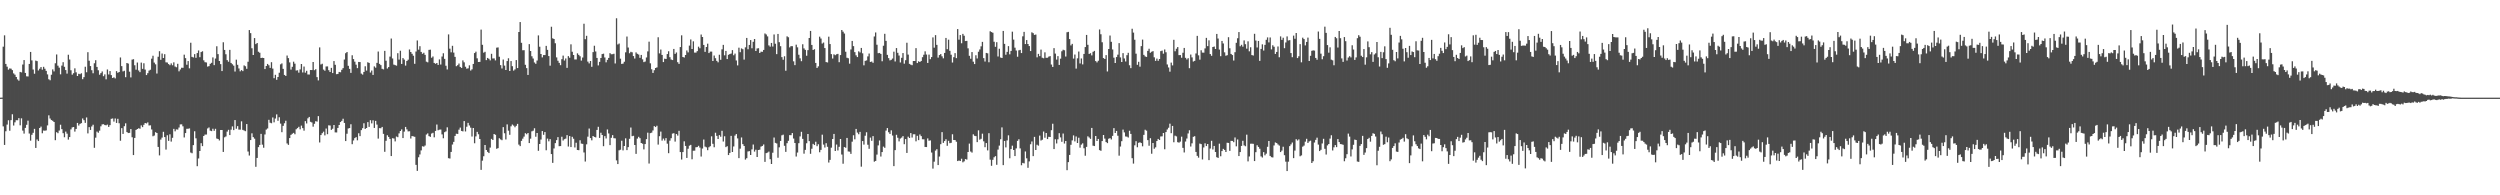 <?xml version="1.0" encoding="UTF-8"?>
<svg xmlns="http://www.w3.org/2000/svg" width="1920" height="150">
  <path d="M0 74.998h1v1.000H0zM1 74.939h1v1.000H1zM2 35.828h1v61.229H2zM3 27.148h1v84.186H3zM4 49.108h1v51.701H4zM5 51.184h1v44.497H5zM6 53.526h1v38.853H6zM7 52.553h1v47.831H7zM8 52.748h1v39.531H8zM9 53.860h1v33.914H9zM10 56.350h1v40.047H10zM11 57.370h1v36.579H11zM12 59.136h1v33.197H12zM13 60.965h1v31.388H13zM14 61.943h1v28.808H14zM15 55.253h1v41.016H15zM16 55.589h1v35.307H16zM17 49.587h1v50.704H17zM18 46.156h1v56.439H18zM19 56.018h1v42.198H19zM20 58.622h1v37.246H20zM21 58.702h1v33.972H21zM22 49.094h1v53.485H22zM23 39.873h1v68.184H23zM24 46.395h1v57.107H24zM25 53.419h1v48.586H25zM26 56.626h1v42.363H26zM27 46.519h1v67.079H27zM28 46.958h1v60.130H28zM29 54.129h1v54.230H29zM30 52.778h1v45.508H30zM31 51.514h1v45.703H31zM32 53.508h1v48.842H32zM33 51.316h1v48.955H33zM34 52.766h1v47.634H34zM35 54.414h1v45.748H35zM36 57.146h1v39.175H36zM37 60.860h1v27.737H37zM38 61.667h1v29.350H38zM39 57.379h1v34.822H39zM40 53.306h1v39.459H40zM41 54.845h1v38.851H41zM42 48.613h1v59.058H42zM43 41.841h1v59.683H43zM44 50.430h1v51.884H44zM45 51.959h1v48.287H45zM46 57.098h1v38.684H46zM47 50.365h1v48.825H47zM48 47.787h1v54.527H48zM49 51.279h1v54.152H49zM50 53.802h1v47.246H50zM51 56.540h1v46.135H51zM52 42.039h1v65.182H52zM53 45.699h1v59.565H53zM54 53.989h1v45.410H54zM55 57.336h1v40.525H55zM56 56.240h1v41.296H56zM57 52.500h1v48.584H57zM58 55.530h1v43.475H58zM59 58.359h1v36.038H59zM60 56.700h1v39.696H60zM61 57.002h1v38.123H61zM62 56.267h1v38.283H62zM63 60.803h1v30.153H63zM64 59.263h1v33.049H64zM65 51.255h1v43.117H65zM66 55.499h1v34.697H66zM67 40.077h1v62.384H67zM68 46.625h1v50.994H68zM69 50.715h1v49.087H69zM70 53.924h1v43.190H70zM71 56.256h1v39.533H71zM72 48.569h1v64.961H72zM73 46.244h1v59.469H73zM74 51.425h1v49.662H74zM75 53.963h1v47.975H75zM76 57.404h1v42.925H76zM77 56.171h1v40.861H77zM78 54.877h1v40.651H78zM79 58.508h1v36.861H79zM80 57.138h1v38.924H80zM81 60.920h1v35.342H81zM82 53.367h1v42.306H82zM83 57.206h1v40.257H83zM84 54.586h1v41.511H84zM85 57.709h1v33.525H85zM86 59.881h1v31.121H86zM87 59.369h1v34.009H87zM88 60.227h1v30.777H88zM89 54.608h1v39.826H89zM90 55.901h1v35.349H90zM91 55.314h1v39.335H91zM92 44.111h1v63.960H92zM93 50.777h1v47.646H93zM94 54.848h1v48.026H94zM95 54.323h1v42.616H95zM96 59.276h1v35.437H96zM97 48.373h1v53.047H97zM98 48.844h1v53.364H98zM99 55.016h1v47.000H99zM100 59.433h1v39.675H100zM101 45.778h1v59.639H101zM102 45.476h1v73.610H102zM103 50.137h1v55.781H103zM104 53.508h1v46.284H104zM105 48.049h1v51.004H105zM106 54.109h1v44.420H106zM107 55.422h1v43.448H107zM108 48.079h1v48.247H108zM109 52.882h1v44.750H109zM110 48.572h1v47.288H110zM111 53.434h1v41.011H111zM112 57.646h1v37.186H112zM113 56.228h1v37.756H113zM114 54.197h1v42.154H114zM115 53.573h1v42.666H115zM116 45.034h1v54.396H116zM117 42.812h1v61.864H117zM118 48.072h1v56.006H118zM119 49.421h1v52.129H119zM120 56.461h1v45.690H120zM121 43.573h1v69.266H121zM122 39.310h1v80.025H122zM123 45.938h1v61.258H123zM124 41.114h1v64.572H124zM125 44.564h1v56.636H125zM126 41.611h1v63.679H126zM127 47.884h1v67.000H127zM128 48.024h1v55.880H128zM129 49.210h1v58.955H129zM130 50.053h1v53.093H130zM131 48.696h1v60.072H131zM132 50.107h1v55.732H132zM133 47.848h1v51.125H133zM134 51.106h1v49.741H134zM135 51.677h1v47.718H135zM136 49.013h1v50.524H136zM137 54.796h1v43.125H137zM138 53.358h1v42.192H138zM139 52.005h1v43.491H139zM140 52.096h1v44.931H140zM141 41.990h1v63.567H141zM142 44.664h1v57.550H142zM143 49.737h1v49.182H143zM144 46.916h1v51.957H144zM145 52.476h1v46.149H145zM146 32.805h1v84.341H146zM147 43.690h1v73.994H147zM148 44.151h1v67.314H148zM149 41.565h1v59.238H149zM150 44.399h1v61.833H150zM151 40.748h1v86.888H151zM152 38.738h1v82.984H152zM153 43.941h1v72.016H153zM154 39.991h1v70.010H154zM155 39.360h1v72.851H155zM156 46.357h1v58.087H156zM157 47.786h1v55.604H157zM158 47.987h1v55.311H158zM159 51.175h1v47.480H159zM160 50.795h1v47.084H160zM161 49.007h1v51.328H161zM162 48.220h1v52.499H162zM163 44.094h1v54.761H163zM164 50.044h1v50.436H164zM165 44.955h1v53.941H165zM166 35.531h1v70.844H166zM167 41.549h1v65.193H167zM168 46.847h1v61.012H168zM169 49.237h1v50.612H169zM170 54.583h1v45.276H170zM171 32.435h1v84.238H171zM172 38.370h1v67.123H172zM173 41.692h1v63.135H173zM174 46.179h1v54.886H174zM175 47.433h1v52.241H175zM176 38.275h1v65.432H176zM177 48.347h1v51.233H177zM178 49.331h1v47.761H178zM179 50.447h1v49.470H179zM180 54.945h1v37.272H180zM181 45.812h1v53.034H181zM182 49.776h1v47.109H182zM183 52.606h1v46.918H183zM184 54.776h1v44.786H184zM185 53.824h1v39.363H185zM186 54.644h1v45.088H186zM187 50.218h1v50.023H187zM188 50.910h1v49.833H188zM189 52.838h1v42.421H189zM190 47.433h1v68.957H190zM191 23.108h1v96.328H191zM192 25.423h1v82.124H192zM193 37.062h1v65.323H193zM194 42.227h1v63.068H194zM195 29.229h1v77.261H195zM196 33.899h1v94.197H196zM197 33.021h1v88.257H197zM198 39.757h1v73.266H198zM199 40.522h1v70.780H199zM200 44.555h1v58.259H200zM201 44.360h1v66.751H201zM202 44.528h1v68.928H202zM203 53.038h1v50.213H203zM204 50.707h1v48.846H204zM205 49.092h1v49.583H205zM206 50.120h1v41.891H206zM207 52.112h1v42.159H207zM208 47.779h1v46.900H208zM209 52.665h1v37.554H209zM210 60.061h1v33.914H210zM211 57.423h1v33.617H211zM212 61.289h1v26.576H212zM213 59.126h1v33.624H213zM214 55.847h1v34.215H214zM215 49.404h1v45.520H215zM216 48.676h1v52.877H216zM217 52.886h1v43.778H217zM218 57.534h1v37.151H218zM219 58.341h1v34.405H219zM220 42.647h1v67.538H220zM221 44.667h1v66.593H221zM222 47.933h1v58.122H222zM223 53.460h1v50.129H223zM224 51.314h1v51.379H224zM225 47.341h1v54.698H225zM226 48.916h1v54.207H226zM227 54.174h1v45.084H227zM228 53.978h1v44.404H228zM229 55.825h1v41.547H229zM230 53.294h1v46.015H230zM231 49.163h1v47.298H231zM232 55.643h1v42.778H232zM233 51.096h1v49.277H233zM234 55.789h1v37.259H234zM235 54.362h1v40.481H235zM236 57.197h1v33.703H236zM237 57.236h1v32.574H237zM238 53.746h1v39.819H238zM239 53.834h1v40.232H239zM240 47.633h1v49.651H240zM241 53.933h1v41.122H241zM242 53.161h1v39.923H242zM243 59.216h1v34.181H243zM244 61.734h1v27.435H244zM245 36.417h1v73.005H245zM246 49.501h1v54.208H246zM247 48.938h1v53.371H247zM248 53.461h1v47.661H248zM249 54.310h1v49.675H249zM250 51.024h1v47.663H250zM251 50.979h1v52.110H251zM252 53.937h1v42.338H252zM253 55.321h1v41.080H253zM254 52.120h1v47.597H254zM255 56.137h1v42.756H255zM256 46.901h1v49.123H256zM257 49.745h1v51.923H257zM258 56.978h1v44.752H258zM259 56.756h1v41.499H259zM260 55.226h1v40.766H260zM261 55.490h1v38.248H261zM262 53.629h1v39.200H262zM263 52.323h1v38.866H263zM264 45.706h1v48.703H264zM265 40.871h1v67.489H265zM266 39.919h1v62.776H266zM267 50.542h1v48.129H267zM268 52.901h1v45.469H268zM269 55.948h1v39.511H269zM270 42.429h1v68.309H270zM271 45.362h1v62.529H271zM272 47.336h1v58.771H272zM273 49.681h1v55.638H273zM274 52.302h1v55.477H274zM275 47.540h1v54.815H275zM276 47.688h1v56.877H276zM277 56.538h1v43.390H277zM278 57.312h1v41.130H278zM279 55.254h1v39.405H279zM280 50.906h1v48.130H280zM281 54.239h1v44.073H281zM282 47.834h1v45.954H282zM283 48.327h1v49.091H283zM284 55.706h1v36.596H284zM285 54.151h1v40.636H285zM286 57.531h1v34.874H286zM287 50.998h1v47.246H287zM288 51.976h1v40.854H288zM289 48.279h1v47.434H289zM290 39.567h1v66.889H290zM291 49.028h1v49.397H291zM292 50.041h1v48.457H292zM293 52.821h1v44.680H293zM294 53.305h1v49.495H294zM295 39.067h1v77.536H295zM296 46.652h1v61.492H296zM297 52.653h1v51.238H297zM298 51.489h1v53.688H298zM299 43.491h1v63.224H299zM300 29.579h1v90.267H300zM301 44.888h1v61.227H301zM302 49.596h1v56.811H302zM303 50.015h1v58.588H303zM304 50.455h1v54.380H304zM305 40.864h1v64.529H305zM306 45.750h1v56.687H306zM307 38.984h1v61.616H307zM308 49.084h1v50.311H308zM309 44.611h1v61.428H309zM310 45.751h1v55.313H310zM311 50.362h1v47.120H311zM312 46.833h1v52.558H312zM313 45.826h1v55.078H313zM314 37.973h1v62.859H314zM315 39.923h1v66.469H315zM316 41.341h1v63.162H316zM317 42.802h1v61.945H317zM318 49.015h1v56.025H318zM319 39.574h1v87.037H319zM320 31.080h1v100.155H320zM321 38.138h1v82.645H321zM322 35.468h1v83.157H322zM323 39.892h1v75.604H323zM324 41.310h1v71.037H324zM325 40.510h1v72.107H325zM326 42.146h1v69.617H326zM327 47.347h1v55.950H327zM328 47.895h1v54.554H328zM329 38.301h1v66.224H329zM330 38.140h1v66.989H330zM331 44.358h1v58.196H331zM332 43.375h1v58.596H332zM333 48.328h1v57.162H333zM334 49.003h1v51.556H334zM335 48.401h1v47.237H335zM336 49.850h1v50.205H336zM337 45.633h1v53.940H337zM338 49.538h1v49.941H338zM339 43.402h1v59.797H339zM340 40.906h1v65.293H340zM341 45.199h1v56.339H341zM342 50.475h1v50.434H342zM343 53.343h1v44.454H343zM344 26.435h1v95.047H344zM345 37.393h1v84.369H345zM346 40.183h1v76.506H346zM347 35.153h1v75.832H347zM348 40.409h1v68.524H348zM349 43.685h1v60.725H349zM350 50.845h1v51.871H350zM351 50.079h1v52.801H351zM352 48.772h1v50.828H352zM353 51.384h1v46.608H353zM354 52.179h1v48.384H354zM355 46.401h1v54.494H355zM356 47.864h1v45.123H356zM357 51.247h1v49.707H357zM358 52.720h1v44.599H358zM359 52.484h1v41.872H359zM360 50.158h1v46.180H360zM361 54.183h1v43.848H361zM362 53.259h1v51.611H362zM363 49.126h1v49.157H363zM364 40.769h1v69.277H364zM365 39.681h1v65.086H365zM366 44.803h1v56.477H366zM367 47.608h1v55.491H367zM368 47.494h1v59.241H368zM369 22.735h1v107.720H369zM370 34.417h1v88.951H370zM371 40.430h1v79.601H371zM372 39.796h1v71.584H372zM373 46.171h1v69.029H373zM374 44.510h1v72.119H374zM375 45.173h1v72.385H375zM376 46.406h1v66.943H376zM377 41.333h1v65.308H377zM378 44.899h1v62.600H378zM379 44.841h1v58.047H379zM380 46.381h1v57.166H380zM381 36.617h1v77.684H381zM382 36.390h1v77.401H382zM383 43.554h1v62.635H383zM384 50.039h1v57.038H384zM385 52.563h1v55.108H385zM386 45.729h1v51.897H386zM387 50.407h1v51.917H387zM388 53.749h1v53.367H388zM389 46.874h1v48.677H389zM390 44.758h1v55.571H390zM391 54.513h1v49.036H391zM392 46.920h1v50.122H392zM393 50.819h1v44.829H393zM394 54.245h1v42.235H394zM395 53.276h1v44.448H395zM396 46.114h1v50.491H396zM397 52.293h1v42.836H397zM398 24.591h1v86.458H398zM399 16.962h1v95.278H399zM400 32.854h1v75.355H400zM401 38.627h1v67.876H401zM402 38.573h1v66.344H402zM403 49.782h1v52.499H403zM404 52.303h1v50.793H404zM405 57.541h1v44.625H405zM406 33.887h1v76.006H406zM407 39.166h1v67.339H407zM408 43.208h1v57.676H408zM409 44.963h1v55.380H409zM410 47.986h1v50.539H410zM411 48.999h1v56.035H411zM412 46.489h1v55.661H412zM413 27.179h1v88.624H413zM414 35.893h1v74.721H414zM415 41.451h1v65.690H415zM416 44.082h1v56.588H416zM417 42.307h1v61.243H417zM418 42.316h1v59.131H418zM419 35.242h1v80.141H419zM420 38.311h1v68.135H420zM421 43.064h1v65.498H421zM422 50.428h1v56.434H422zM423 20.524h1v97.818H423zM424 29.437h1v95.636H424zM425 29.931h1v84.093H425zM426 33.231h1v76.713H426zM427 44.107h1v63.500H427zM428 46.624h1v58.685H428zM429 48.296h1v64.009H429zM430 50.085h1v62.105H430zM431 45.466h1v59.560H431zM432 42.686h1v65.236H432zM433 46.470h1v60.456H433zM434 44.889h1v61.579H434zM435 52.128h1v51.669H435zM436 43.095h1v69.462H436zM437 44.333h1v60.175H437zM438 34.053h1v78.885H438zM439 39.715h1v65.371H439zM440 42.231h1v64.316H440zM441 45.688h1v67.542H441zM442 45.651h1v63.967H442zM443 40.962h1v74.216H443zM444 42.156h1v73.218H444zM445 43.194h1v64.527H445zM446 46.564h1v63.703H446zM447 44.178h1v66.334H447zM448 18.226h1v98.850H448zM449 30.119h1v93.951H449zM450 27.477h1v83.390H450zM451 47.333h1v57.619H451zM452 48.675h1v50.017H452zM453 46.837h1v59.182H453zM454 51.278h1v56.490H454zM455 40.028h1v64.441H455zM456 35.114h1v70.030H456zM457 39.503h1v66.018H457zM458 44.489h1v55.297H458zM459 50.219h1v47.138H459zM460 47.537h1v58.382H460zM461 44.552h1v57.380H461zM462 41.508h1v62.158H462zM463 41.216h1v71.055H463zM464 44.129h1v60.435H464zM465 47.877h1v58.486H465zM466 45.985h1v53.436H466zM467 44.489h1v57.990H467zM468 40.823h1v70.615H468zM469 41.685h1v64.139H469zM470 41.634h1v62.130H470zM471 41.260h1v64.876H471zM472 48.755h1v57.520H472zM473 14.022h1v109.176H473zM474 34.139h1v91.862H474zM475 33.450h1v82.025H475zM476 45.062h1v69.911H476zM477 49.085h1v58.974H477zM478 48.831h1v66.679H478zM479 47.434h1v64.675H479zM480 40.185h1v66.074H480zM481 28.046h1v87.240H481zM482 36.489h1v76.491H482zM483 40.928h1v65.668H483zM484 39.807h1v58.157H484zM485 40.189h1v64.396H485zM486 43.084h1v61.209H486zM487 44.980h1v66.378H487zM488 40.245h1v77.944H488zM489 41.296h1v65.140H489zM490 41.859h1v63.222H490zM491 44.394h1v61.722H491zM492 42.184h1v67.650H492zM493 45.552h1v64.838H493zM494 47.734h1v67.005H494zM495 47.271h1v63.382H495zM496 44.154h1v62.713H496zM497 39.497h1v62.376H497zM498 32.001h1v93.600H498zM499 48.646h1v53.622H499zM500 53.179h1v48.703H500zM501 55.988h1v44.234H501zM502 53.895h1v42.997H502zM503 52.242h1v45.358H503zM504 51.762h1v44.794H504zM505 28.610h1v82.463H505zM506 41.028h1v63.565H506zM507 38.064h1v63.003H507zM508 42.200h1v65.785H508zM509 47.645h1v58.781H509zM510 45.036h1v62.878H510zM511 45.337h1v60.727H511zM512 41.531h1v68.817H512zM513 39.361h1v78.302H513zM514 43.904h1v64.116H514zM515 45.696h1v60.420H515zM516 46.143h1v56.477H516zM517 37.558h1v64.750H517zM518 41.367h1v67.385H518zM519 40.286h1v62.633H519zM520 47.766h1v56.373H520zM521 49.032h1v51.403H521zM522 36.154h1v80.624H522zM523 27.132h1v95.381H523zM524 43.773h1v73.021H524zM525 44.164h1v64.401H525zM526 42.232h1v69.835H526zM527 38.757h1v82.532H527zM528 40.233h1v73.979H528zM529 35.036h1v76.843H529zM530 30.303h1v80.939H530zM531 37.636h1v84.706H531zM532 31.738h1v84.021H532zM533 40.398h1v75.294H533zM534 40.393h1v72.705H534zM535 39.294h1v73.659H535zM536 35.849h1v76.121H536zM537 37.093h1v76.286H537zM538 26.496h1v93.718H538zM539 28.433h1v85.623H539zM540 34.492h1v72.682H540zM541 39.836h1v72.732H541zM542 36.096h1v77.070H542zM543 33.544h1v81.819H543zM544 40.730h1v72.351H544zM545 39.625h1v72.637H545zM546 39.647h1v65.063H546zM547 46.867h1v63.574H547zM548 42.668h1v70.410H548zM549 44.689h1v57.250H549zM550 46.754h1v57.576H550zM551 47.859h1v58.918H551zM552 42.019h1v61.757H552zM553 45.924h1v59.090H553zM554 37.870h1v62.601H554zM555 34.462h1v74.257H555zM556 42.504h1v62.166H556zM557 39.130h1v73.868H557zM558 45.365h1v66.895H558zM559 42.108h1v76.958H559zM560 41.528h1v75.923H560zM561 41.116h1v63.235H561zM562 38.501h1v78.237H562zM563 42.421h1v70.085H563zM564 41.146h1v63.010H564zM565 46.419h1v56.560H565zM566 50.222h1v56.044H566zM567 36.614h1v84.811H567zM568 40.078h1v74.078H568zM569 37.147h1v68.412H569zM570 37.781h1v72.889H570zM571 45.797h1v66.305H571zM572 36.343h1v86.233H572zM573 29.129h1v92.357H573zM574 37.842h1v78.507H574zM575 34.484h1v81.577H575zM576 30.784h1v88.233H576zM577 37.050h1v77.700H577zM578 32.100h1v78.907H578zM579 29.940h1v86.474H579zM580 39.161h1v75.850H580zM581 37.225h1v83.332H581zM582 37.039h1v78.143H582zM583 40.708h1v74.216H583zM584 39.670h1v72.904H584zM585 39.760h1v72.318H585zM586 38.334h1v72.638H586zM587 25.689h1v98.602H587zM588 26.455h1v91.142H588zM589 27.976h1v89.202H589zM590 34.856h1v81.585H590zM591 35.864h1v86.387H591zM592 32.958h1v92.997H592zM593 35.751h1v81.547H593zM594 26.489h1v79.129H594zM595 33.583h1v76.164H595zM596 41.562h1v68.638H596zM597 26.062h1v95.068H597zM598 32.397h1v80.740H598zM599 35.468h1v72.762H599zM600 43.859h1v60.054H600zM601 45.890h1v57.515H601zM602 43.237h1v68.727H602zM603 54.333h1v62.299H603zM604 27.921h1v82.075H604zM605 28.622h1v79.502H605zM606 36.413h1v67.393H606zM607 35.410h1v68.447H607zM608 35.503h1v66.704H608zM609 47.118h1v59.277H609zM610 50.041h1v59.802H610zM611 34.289h1v85.905H611zM612 36.347h1v80.795H612zM613 42.052h1v67.908H613zM614 44.815h1v59.952H614zM615 46.982h1v54.265H615zM616 34.002h1v72.629H616zM617 37.154h1v80.866H617zM618 38.296h1v76.784H618zM619 42.799h1v67.246H619zM620 38.511h1v64.385H620zM621 29.166h1v79.234H621zM622 23.776h1v94.342H622zM623 34.532h1v79.686H623zM624 38.408h1v72.102H624zM625 37.785h1v73.621H625zM626 48.326h1v60.530H626zM627 52.192h1v60.079H627zM628 50.959h1v59.851H628zM629 28.145h1v88.814H629zM630 29.613h1v85.484H630zM631 33.416h1v70.023H631zM632 32.672h1v78.401H632zM633 36.918h1v76.372H633zM634 47.682h1v62.271H634zM635 47.992h1v64.736H635zM636 28.140h1v96.709H636zM637 33.865h1v88.926H637zM638 41.587h1v71.815H638zM639 44.960h1v61.813H639zM640 41.718h1v61.139H640zM641 42.388h1v73.562H641zM642 41.663h1v69.353H642zM643 41.389h1v74.169H643zM644 47.749h1v64.977H644zM645 42.279h1v64.495H645zM646 23.056h1v95.612H646zM647 24.298h1v101.425H647zM648 25.752h1v87.193H648zM649 39.746h1v73.692H649zM650 44.356h1v61.556H650zM651 44.753h1v71.593H651zM652 48.908h1v67.595H652zM653 37.993h1v80.154H653zM654 31.443h1v77.353H654zM655 35.418h1v68.473H655zM656 40.033h1v66.952H656zM657 42.495h1v56.547H657zM658 43.812h1v58.001H658zM659 39.434h1v63.666H659zM660 40.282h1v60.986H660zM661 36.806h1v91.186H661zM662 40.966h1v67.398H662zM663 50.167h1v60.864H663zM664 46.750h1v57.517H664zM665 46.378h1v55.181H665zM666 43.301h1v67.877H666zM667 41.123h1v73.149H667zM668 47.547h1v58.138H668zM669 47.268h1v60.868H669zM670 48.240h1v56.318H670zM671 28.000h1v96.175H671zM672 24.921h1v98.675H672zM673 34.337h1v84.381H673zM674 40.845h1v70.808H674zM675 40.654h1v67.200H675zM676 41.435h1v78.773H676zM677 47.066h1v69.710H677zM678 35.149h1v77.444H678zM679 25.942h1v87.591H679zM680 31.380h1v68.915H680zM681 42.115h1v56.223H681zM682 44.634h1v56.934H682zM683 46.406h1v56.460H683zM684 45.911h1v54.173H684zM685 44.940h1v59.164H685zM686 39.666h1v87.931H686zM687 47.215h1v68.109H687zM688 36.902h1v66.629H688zM689 40.539h1v65.264H689zM690 42.630h1v65.984H690zM691 47.954h1v58.434H691zM692 44.401h1v61.272H692zM693 40.775h1v63.774H693zM694 48.878h1v61.872H694zM695 46.250h1v60.532H695zM696 32.826h1v84.603H696zM697 41.918h1v63.025H697zM698 49.051h1v56.929H698zM699 49.668h1v52.541H699zM700 50.081h1v55.547H700zM701 46.869h1v56.229H701zM702 46.841h1v56.281H702zM703 36.970h1v71.587H703zM704 48.417h1v55.889H704zM705 47.096h1v60.550H705zM706 47.624h1v55.638H706zM707 46.787h1v57.754H707zM708 43.950h1v63.013H708zM709 42.042h1v64.990H709zM710 39.408h1v73.434H710zM711 41.887h1v71.060H711zM712 48.337h1v57.935H712zM713 41.956h1v66.113H713zM714 45.452h1v62.399H714zM715 43.841h1v73.304H715zM716 28.738h1v100.729H716zM717 36.584h1v87.557H717zM718 26.986h1v88.669H718zM719 34.452h1v80.143H719zM720 44.228h1v82.519H720zM721 42.266h1v77.959H721zM722 41.522h1v69.199H722zM723 43.260h1v58.228H723zM724 44.818h1v64.919H724zM725 40.663h1v67.675H725zM726 29.152h1v77.824H726zM727 37.794h1v74.186H727zM728 30.470h1v77.651H728zM729 38.999h1v70.973H729zM730 42.037h1v67.644H730zM731 48.016h1v55.099H731zM732 43.930h1v63.586H732zM733 40.788h1v66.803H733zM734 44.629h1v64.213H734zM735 22.331h1v101.385H735zM736 30.454h1v92.836H736zM737 26.952h1v96.721H737zM738 33.223h1v88.689H738zM739 26.018h1v98.652H739zM740 27.432h1v96.469H740zM741 31.541h1v90.628H741zM742 31.409h1v91.156H742zM743 37.108h1v79.651H743zM744 42.859h1v67.412H744zM745 45.103h1v71.276H745zM746 40.001h1v77.195H746zM747 47.339h1v55.849H747zM748 49.192h1v55.109H748zM749 42.463h1v62.100H749zM750 44.886h1v64.292H750zM751 39.731h1v60.366H751zM752 38.001h1v69.257H752zM753 35.586h1v71.009H753zM754 32.179h1v70.478H754zM755 44.660h1v63.873H755zM756 47.265h1v65.759H756zM757 40.638h1v69.248H757zM758 40.969h1v74.531H758zM759 47.803h1v54.485H759zM760 24.025h1v98.587H760zM761 24.621h1v102.738H761zM762 25.128h1v97.601H762zM763 32.041h1v88.726H763zM764 35.959h1v83.966H764zM765 32.385h1v94.207H765zM766 43.390h1v71.509H766zM767 37.450h1v74.396H767zM768 44.160h1v62.811H768zM769 44.558h1v53.279H769zM770 23.748h1v103.061H770zM771 33.696h1v74.541H771zM772 42.014h1v71.171H772zM773 39.832h1v67.997H773zM774 35.444h1v68.488H774zM775 41.713h1v79.834H775zM776 39.117h1v75.377H776zM777 24.321h1v87.538H777zM778 30.409h1v84.782H778zM779 36.630h1v83.206H779zM780 38.795h1v75.175H780zM781 43.563h1v64.640H781zM782 38.666h1v68.273H782zM783 38.277h1v75.704H783zM784 40.762h1v86.168H784zM785 27.915h1v97.185H785zM786 24.460h1v101.008H786zM787 33.865h1v82.463H787zM788 30.778h1v90.816H788zM789 33.773h1v95.110H789zM790 35.377h1v88.572H790zM791 39.228h1v71.550H791zM792 24.842h1v83.805H792zM793 25.497h1v94.414H793zM794 26.852h1v78.262H794zM795 26.530h1v88.686H795zM796 44.007h1v67.136H796zM797 41.363h1v70.517H797zM798 43.107h1v61.010H798zM799 38.118h1v69.799H799zM800 44.335h1v62.962H800zM801 44.726h1v56.275H801zM802 40.209h1v65.582H802zM803 44.368h1v57.800H803zM804 44.342h1v62.436H804zM805 43.489h1v61.560H805zM806 43.106h1v62.113H806zM807 49.536h1v50.433H807zM808 51.426h1v43.599H808zM809 36.973h1v77.496H809zM810 41.149h1v65.812H810zM811 45.753h1v64.417H811zM812 43.126h1v63.865H812zM813 49.884h1v52.416H813zM814 45.038h1v60.479H814zM815 39.362h1v69.560H815zM816 38.184h1v64.364H816zM817 38.586h1v71.665H817zM818 43.422h1v64.872H818zM819 24.793h1v105.928H819zM820 24.478h1v100.023H820zM821 30.015h1v88.994H821zM822 34.841h1v76.382H822zM823 33.686h1v74.138H823zM824 45.025h1v58.982H824zM825 41.894h1v66.704H825zM826 52.699h1v52.086H826zM827 44.816h1v65.032H827zM828 39.598h1v66.175H828zM829 48.745h1v64.661H829zM830 44.924h1v66.112H830zM831 49.433h1v60.636H831zM832 41.396h1v72.450H832zM833 36.150h1v83.473H833zM834 26.816h1v85.992H834zM835 34.408h1v70.286H835zM836 41.410h1v64.197H836zM837 40.855h1v65.801H837zM838 42.538h1v55.726H838zM839 39.761h1v72.125H839zM840 39.042h1v73.112H840zM841 46.883h1v57.541H841zM842 47.915h1v60.363H842zM843 46.653h1v60.071H843zM844 22.633h1v92.689H844zM845 26.337h1v89.503H845zM846 32.455h1v75.866H846zM847 44.605h1v59.063H847zM848 45.297h1v61.152H848zM849 42.345h1v66.743H849zM850 54.910h1v55.027H850zM851 37.652h1v68.875H851zM852 27.284h1v78.797H852zM853 32.117h1v74.968H853zM854 38.011h1v66.322H854zM855 44.303h1v54.089H855zM856 48.400h1v53.744H856zM857 43.826h1v56.710H857zM858 41.973h1v62.246H858zM859 33.108h1v86.467H859zM860 44.088h1v68.455H860zM861 47.629h1v60.805H861zM862 40.807h1v58.702H862zM863 44.892h1v56.782H863zM864 47.217h1v57.595H864zM865 42.411h1v62.532H865zM866 40.556h1v65.053H866zM867 50.115h1v50.279H867zM868 52.327h1v50.516H868zM869 22.089h1v99.397H869zM870 25.018h1v100.634H870zM871 30.508h1v81.108H871zM872 41.205h1v67.215H872zM873 49.759h1v63.334H873zM874 47.464h1v62.191H874zM875 51.179h1v58.104H875zM876 35.429h1v74.449H876zM877 30.426h1v81.950H877zM878 42.137h1v61.440H878zM879 43.329h1v56.289H879zM880 43.721h1v56.618H880zM881 39.080h1v68.552H881zM882 37.412h1v74.520H882zM883 40.487h1v65.661H883zM884 39.732h1v78.336H884zM885 39.261h1v70.567H885zM886 44.015h1v70.229H886zM887 46.741h1v66.415H887zM888 45.001h1v63.313H888zM889 46.705h1v59.978H889zM890 45.313h1v62.197H890zM891 39.269h1v65.552H891zM892 38.865h1v65.823H892zM893 41.237h1v60.901H893zM894 37.981h1v76.634H894zM895 40.148h1v61.282H895zM896 49.512h1v49.940H896zM897 51.829h1v46.276H897zM898 55.063h1v39.908H898zM899 48.066h1v54.216H899zM900 50.224h1v46.501H900zM901 30.587h1v78.676H901zM902 39.378h1v64.819H902zM903 37.424h1v67.306H903zM904 36.122h1v73.096H904zM905 42.320h1v67.226H905zM906 42.270h1v66.493H906zM907 44.327h1v60.651H907zM908 40.508h1v73.070H908zM909 36.791h1v80.278H909zM910 44.387h1v64.303H910zM911 45.686h1v60.692H911zM912 44.708h1v57.780H912zM913 52.402h1v47.635H913zM914 41.866h1v70.680H914zM915 44.103h1v65.972H915zM916 47.251h1v57.805H916zM917 46.742h1v57.854H917zM918 41.041h1v75.663H918zM919 27.564h1v92.159H919zM920 42.481h1v78.621H920zM921 45.804h1v64.489H921zM922 38.620h1v72.056H922zM923 40.403h1v82.083H923zM924 40.455h1v72.799H924zM925 37.172h1v72.888H925zM926 29.091h1v83.105H926zM927 35.444h1v75.165H927zM928 30.983h1v91.992H928zM929 41.533h1v72.525H929zM930 42.880h1v65.254H930zM931 36.075h1v78.719H931zM932 35.746h1v76.328H932zM933 37.634h1v79.084H933zM934 26.042h1v94.691H934zM935 29.587h1v91.701H935zM936 38.088h1v72.253H936zM937 43.159h1v76.844H937zM938 31.442h1v84.562H938zM939 33.368h1v80.963H939zM940 40.177h1v74.973H940zM941 42.809h1v73.919H941zM942 42.413h1v67.203H942zM943 28.565h1v81.220H943zM944 37.050h1v78.801H944zM945 41.429h1v66.747H945zM946 42.305h1v65.955H946zM947 46.480h1v62.715H947zM948 40.065h1v65.526H948zM949 32.865h1v79.500H949zM950 29.394h1v77.710H950zM951 24.623h1v95.248H951zM952 35.548h1v81.215H952zM953 34.404h1v77.698H953zM954 35.866h1v72.289H954zM955 31.048h1v80.607H955zM956 33.969h1v78.372H956zM957 37.376h1v66.059H957zM958 31.744h1v92.189H958zM959 39.402h1v80.750H959zM960 36.304h1v74.103H960zM961 42.304h1v68.036H961zM962 42.649h1v67.816H962zM963 25.959h1v97.726H963zM964 31.133h1v85.745H964zM965 36.439h1v75.105H965zM966 31.428h1v81.441H966zM967 46.734h1v67.471H967zM968 37.585h1v82.547H968zM969 34.044h1v86.962H969zM970 38.783h1v78.076H970zM971 34.451h1v84.859H971zM972 30.568h1v87.447H972zM973 28.736h1v84.009H973zM974 32.552h1v75.729H974zM975 28.776h1v90.985H975zM976 37.935h1v82.816H976zM977 34.774h1v86.151H977zM978 35.885h1v75.808H978zM979 41.408h1v68.027H979zM980 39.887h1v70.008H980zM981 35.661h1v75.275H981zM982 44.001h1v67.806H982zM983 27.929h1v88.845H983zM984 30.593h1v85.054H984zM985 28.995h1v83.693H985zM986 36.994h1v82.212H986zM987 32.596h1v91.588H987zM988 27.956h1v103.402H988zM989 31.079h1v93.085H989zM990 30.811h1v81.409H990zM991 40.740h1v70.140H991zM992 43.936h1v65.550H992zM993 27.362h1v94.079H993zM994 29.729h1v85.954H994zM995 25.349h1v81.576H995zM996 44.608h1v63.309H996zM997 43.195h1v63.882H997zM998 33.904h1v86.130H998zM999 47.865h1v71.462H999zM1000 28.952h1v83.702H1000zM1001 29.993h1v81.813H1001zM1002 34.886h1v73.902H1002zM1003 32.218h1v74.405H1003zM1004 28.875h1v80.893H1004zM1005 46.850h1v61.760H1005zM1006 42.831h1v65.196H1006zM1007 38.993h1v86.189H1007zM1008 38.665h1v85.170H1008zM1009 38.843h1v70.607H1009zM1010 44.471h1v62.929H1010zM1011 45.883h1v59.829H1011zM1012 24.201h1v86.855H1012zM1013 29.827h1v86.205H1013zM1014 41.216h1v73.847H1014zM1015 45.531h1v64.640H1015zM1016 43.175h1v63.438H1016zM1017 20.459h1v93.803H1017zM1018 25.217h1v93.458H1018zM1019 34.611h1v77.048H1019zM1020 40.450h1v70.159H1020zM1021 36.374h1v70.091H1021zM1022 45.810h1v58.063H1022zM1023 46.340h1v69.202H1023zM1024 50.108h1v63.068H1024zM1025 28.350h1v83.057H1025zM1026 29.401h1v83.578H1026zM1027 36.500h1v70.308H1027zM1028 23.825h1v85.275H1028zM1029 29.352h1v81.300H1029zM1030 44.837h1v65.980H1030zM1031 47.518h1v63.703H1031zM1032 28.464h1v95.367H1032zM1033 31.634h1v89.935H1033zM1034 46.467h1v71.955H1034zM1035 44.159h1v58.468H1035zM1036 43.160h1v61.729H1036zM1037 44.079h1v76.072H1037zM1038 34.748h1v79.972H1038zM1039 38.031h1v73.186H1039zM1040 46.016h1v61.176H1040zM1041 44.098h1v63.437H1041zM1042 29.331h1v94.711H1042zM1043 27.043h1v97.289H1043zM1044 28.210h1v83.793H1044zM1045 42.787h1v67.846H1045zM1046 43.813h1v60.557H1046zM1047 37.672h1v81.265H1047zM1048 49.675h1v67.452H1048zM1049 44.050h1v69.695H1049zM1050 31.798h1v74.956H1050zM1051 36.265h1v69.567H1051zM1052 41.752h1v67.067H1052zM1053 40.043h1v64.374H1053zM1054 47.531h1v54.804H1054zM1055 41.809h1v60.991H1055zM1056 40.955h1v63.919H1056zM1057 32.244h1v94.678H1057zM1058 44.002h1v71.743H1058zM1059 51.076h1v61.672H1059zM1060 39.819h1v61.212H1060zM1061 44.646h1v58.493H1061zM1062 40.138h1v71.071H1062zM1063 35.605h1v75.102H1063zM1064 45.415h1v59.523H1064zM1065 52.091h1v57.146H1065zM1066 48.666h1v56.955H1066zM1067 21.330h1v102.474H1067zM1068 26.743h1v95.670H1068zM1069 38.242h1v75.380H1069zM1070 46.244h1v65.924H1070zM1071 47.069h1v63.024H1071zM1072 39.961h1v76.475H1072zM1073 44.857h1v71.804H1073zM1074 32.690h1v76.768H1074zM1075 27.564h1v79.652H1075zM1076 30.227h1v76.489H1076zM1077 37.439h1v68.401H1077zM1078 47.137h1v61.605H1078zM1079 36.847h1v66.224H1079zM1080 40.085h1v66.133H1080zM1081 44.323h1v62.596H1081zM1082 35.232h1v90.041H1082zM1083 42.310h1v77.032H1083zM1084 39.527h1v72.880H1084zM1085 39.975h1v64.014H1085zM1086 43.929h1v64.583H1086zM1087 31.670h1v79.146H1087zM1088 38.641h1v73.553H1088zM1089 38.789h1v75.107H1089zM1090 49.132h1v65.368H1090zM1091 31.321h1v78.973H1091zM1092 29.023h1v94.868H1092zM1093 39.950h1v63.785H1093zM1094 48.163h1v56.879H1094zM1095 52.039h1v54.979H1095zM1096 50.900h1v52.536H1096zM1097 44.508h1v60.157H1097zM1098 46.122h1v53.673H1098zM1099 30.622h1v85.506H1099zM1100 44.857h1v65.390H1100zM1101 41.402h1v68.639H1101zM1102 45.479h1v60.428H1102zM1103 46.711h1v59.255H1103zM1104 43.185h1v63.475H1104zM1105 41.284h1v65.437H1105zM1106 36.748h1v74.603H1106zM1107 39.031h1v77.155H1107zM1108 40.749h1v72.282H1108zM1109 32.618h1v78.211H1109zM1110 37.728h1v76.044H1110zM1111 36.016h1v80.272H1111zM1112 26.322h1v99.511H1112zM1113 34.080h1v84.939H1113zM1114 28.512h1v79.998H1114zM1115 38.526h1v73.001H1115zM1116 43.724h1v76.189H1116zM1117 47.025h1v68.757H1117zM1118 42.100h1v64.760H1118zM1119 44.569h1v60.533H1119zM1120 45.287h1v63.067H1120zM1121 40.656h1v65.089H1121zM1122 34.832h1v68.713H1122zM1123 36.985h1v72.557H1123zM1124 36.209h1v72.952H1124zM1125 43.379h1v63.674H1125zM1126 42.695h1v63.073H1126zM1127 46.896h1v55.230H1127zM1128 46.188h1v61.661H1128zM1129 43.336h1v64.408H1129zM1130 47.752h1v61.479H1130zM1131 27.137h1v96.256H1131zM1132 34.290h1v82.702H1132zM1133 26.740h1v98.132H1133zM1134 34.474h1v88.244H1134zM1135 32.821h1v88.255H1135zM1136 28.962h1v90.714H1136zM1137 30.706h1v91.953H1137zM1138 30.761h1v93.013H1138zM1139 36.310h1v80.613H1139zM1140 42.740h1v66.324H1140zM1141 36.212h1v90.635H1141zM1142 37.422h1v75.860H1142zM1143 49.972h1v51.655H1143zM1144 49.753h1v51.739H1144zM1145 43.516h1v58.111H1145zM1146 46.335h1v60.698H1146zM1147 39.826h1v60.856H1147zM1148 39.142h1v66.443H1148zM1149 41.537h1v68.659H1149zM1150 38.399h1v66.881H1150zM1151 42.132h1v66.678H1151zM1152 47.200h1v60.530H1152zM1153 43.550h1v63.136H1153zM1154 41.891h1v69.757H1154zM1155 46.359h1v53.391H1155zM1156 24.625h1v97.290H1156zM1157 27.612h1v91.476H1157zM1158 24.688h1v97.653H1158zM1159 29.763h1v94.220H1159zM1160 38.092h1v81.388H1160zM1161 32.110h1v93.687H1161zM1162 40.074h1v78.377H1162zM1163 35.288h1v76.875H1163zM1164 46.313h1v56.161H1164zM1165 40.435h1v62.538H1165zM1166 22.434h1v104.190H1166zM1167 31.296h1v76.251H1167zM1168 35.219h1v77.063H1168zM1169 34.991h1v80.899H1169zM1170 34.982h1v74.414H1170zM1171 35.054h1v94.272H1171zM1172 33.537h1v77.842H1172zM1173 27.706h1v86.027H1173zM1174 30.777h1v84.684H1174zM1175 39.897h1v78.352H1175zM1176 43.327h1v65.592H1176zM1177 43.702h1v64.895H1177zM1178 27.622h1v85.160H1178zM1179 38.895h1v77.796H1179zM1180 32.714h1v88.098H1180zM1181 25.964h1v95.552H1181zM1182 28.905h1v93.781H1182zM1183 32.166h1v89.309H1183zM1184 29.972h1v91.897H1184zM1185 35.877h1v87.343H1185zM1186 36.077h1v87.867H1186zM1187 37.044h1v76.169H1187zM1188 38.169h1v75.944H1188zM1189 41.633h1v67.482H1189zM1190 42.651h1v68.818H1190zM1191 23.882h1v100.448H1191zM1192 33.158h1v73.696H1192zM1193 35.502h1v72.942H1193zM1194 42.691h1v62.333H1194zM1195 49.996h1v55.752H1195zM1196 46.942h1v59.460H1196zM1197 55.544h1v49.535H1197zM1198 34.505h1v80.585H1198zM1199 36.372h1v74.100H1199zM1200 41.292h1v64.219H1200zM1201 43.460h1v59.007H1201zM1202 44.948h1v57.920H1202zM1203 46.508h1v54.820H1203zM1204 48.589h1v51.010H1204zM1205 31.484h1v85.170H1205zM1206 36.805h1v71.732H1206zM1207 42.738h1v62.039H1207zM1208 42.144h1v66.612H1208zM1209 44.585h1v61.107H1209zM1210 43.138h1v61.139H1210zM1211 39.894h1v69.401H1211zM1212 40.984h1v63.749H1212zM1213 24.241h1v96.122H1213zM1214 30.192h1v75.172H1214zM1215 27.597h1v92.917H1215zM1216 30.113h1v89.264H1216zM1217 31.961h1v86.254H1217zM1218 28.717h1v89.384H1218zM1219 33.886h1v80.782H1219zM1220 41.303h1v73.705H1220zM1221 47.555h1v66.075H1221zM1222 45.011h1v76.127H1222zM1223 47.452h1v63.204H1223zM1224 41.541h1v68.907H1224zM1225 46.762h1v59.579H1225zM1226 51.664h1v50.384H1226zM1227 53.468h1v45.926H1227zM1228 43.572h1v61.445H1228zM1229 41.358h1v59.540H1229zM1230 32.945h1v86.131H1230zM1231 38.059h1v71.622H1231zM1232 40.378h1v69.873H1232zM1233 45.485h1v70.066H1233zM1234 46.212h1v63.119H1234zM1235 33.879h1v87.938H1235zM1236 39.192h1v73.457H1236zM1237 32.273h1v84.496H1237zM1238 26.097h1v99.604H1238zM1239 28.415h1v89.343H1239zM1240 28.695h1v90.651H1240zM1241 28.702h1v87.080H1241zM1242 28.733h1v80.823H1242zM1243 40.513h1v67.828H1243zM1244 42.442h1v61.978H1244zM1245 42.712h1v69.351H1245zM1246 45.811h1v72.777H1246zM1247 37.657h1v70.246H1247zM1248 28.622h1v77.969H1248zM1249 34.662h1v69.863H1249zM1250 39.823h1v64.465H1250zM1251 47.502h1v52.472H1251zM1252 45.756h1v52.867H1252zM1253 40.925h1v57.584H1253zM1254 40.607h1v59.633H1254zM1255 37.286h1v77.081H1255zM1256 42.935h1v65.466H1256zM1257 50.128h1v55.164H1257zM1258 45.319h1v56.741H1258zM1259 45.688h1v55.537H1259zM1260 44.558h1v63.478H1260zM1261 43.562h1v64.504H1261zM1262 22.841h1v86.271H1262zM1263 24.419h1v85.897H1263zM1264 36.800h1v74.250H1264zM1265 21.714h1v93.274H1265zM1266 28.611h1v88.305H1266zM1267 25.555h1v86.894H1267zM1268 30.193h1v88.506H1268zM1269 33.975h1v85.073H1269zM1270 43.756h1v75.059H1270zM1271 38.545h1v86.149H1271zM1272 30.636h1v84.803H1272zM1273 28.410h1v81.878H1273zM1274 36.080h1v76.344H1274zM1275 42.647h1v60.745H1275zM1276 44.364h1v56.326H1276zM1277 34.797h1v69.799H1277zM1278 44.935h1v62.661H1278zM1279 46.140h1v63.687H1279zM1280 44.683h1v66.813H1280zM1281 45.994h1v55.324H1281zM1282 45.767h1v53.918H1282zM1283 51.229h1v51.666H1283zM1284 51.884h1v50.595H1284zM1285 47.556h1v57.570H1285zM1286 47.778h1v58.234H1286zM1287 33.787h1v79.993H1287zM1288 38.311h1v72.767H1288zM1289 33.182h1v78.382H1289zM1290 31.081h1v87.804H1290zM1291 32.734h1v85.616H1291zM1292 38.156h1v84.605H1292zM1293 46.683h1v70.427H1293zM1294 48.068h1v62.789H1294zM1295 42.755h1v66.737H1295zM1296 50.184h1v51.887H1296zM1297 34.151h1v84.875H1297zM1298 43.907h1v69.149H1298zM1299 38.587h1v70.885H1299zM1300 40.360h1v68.499H1300zM1301 47.188h1v59.302H1301zM1302 43.301h1v63.283H1302zM1303 47.271h1v54.214H1303zM1304 45.107h1v64.320H1304zM1305 38.729h1v77.459H1305zM1306 44.006h1v61.497H1306zM1307 45.183h1v58.145H1307zM1308 48.951h1v51.770H1308zM1309 55.614h1v44.590H1309zM1310 43.299h1v67.699H1310zM1311 44.712h1v59.913H1311zM1312 32.833h1v80.779H1312zM1313 35.146h1v77.193H1313zM1314 28.136h1v94.790H1314zM1315 25.813h1v97.472H1315zM1316 32.330h1v92.027H1316zM1317 38.395h1v78.864H1317zM1318 41.690h1v71.292H1318zM1319 35.134h1v88.302H1319zM1320 35.915h1v73.420H1320zM1321 38.766h1v71.119H1321zM1322 27.787h1v92.525H1322zM1323 26.703h1v91.054H1323zM1324 32.095h1v87.337H1324zM1325 41.838h1v71.899H1325zM1326 40.846h1v66.971H1326zM1327 37.653h1v73.790H1327zM1328 44.571h1v62.831H1328zM1329 36.197h1v79.198H1329zM1330 27.963h1v93.999H1330zM1331 27.833h1v92.040H1331zM1332 39.737h1v72.519H1332zM1333 39.667h1v79.856H1333zM1334 33.517h1v86.778H1334zM1335 28.408h1v87.980H1335zM1336 35.340h1v85.387H1336zM1337 37.201h1v86.219H1337zM1338 38.260h1v69.927H1338zM1339 31.891h1v77.466H1339zM1340 31.702h1v89.913H1340zM1341 36.089h1v83.535H1341zM1342 36.519h1v84.587H1342zM1343 42.444h1v72.870H1343zM1344 29.407h1v84.703H1344zM1345 39.103h1v74.026H1345zM1346 25.034h1v87.422H1346zM1347 30.770h1v83.114H1347zM1348 35.822h1v78.504H1348zM1349 34.057h1v79.584H1349zM1350 37.432h1v69.835H1350zM1351 30.576h1v85.838H1351zM1352 31.189h1v85.847H1352zM1353 31.220h1v77.973H1353zM1354 29.216h1v95.006H1354zM1355 34.394h1v86.109H1355zM1356 34.003h1v77.080H1356zM1357 41.612h1v63.917H1357zM1358 45.193h1v65.362H1358zM1359 24.704h1v101.476H1359zM1360 31.105h1v88.297H1360zM1361 31.694h1v84.038H1361zM1362 30.405h1v88.883H1362zM1363 31.719h1v85.766H1363zM1364 32.362h1v90.930H1364zM1365 35.201h1v82.806H1365zM1366 30.884h1v92.754H1366zM1367 32.592h1v84.273H1367zM1368 31.404h1v81.177H1368zM1369 30.672h1v83.808H1369zM1370 32.665h1v86.254H1370zM1371 31.088h1v88.994H1371zM1372 36.201h1v83.286H1372zM1373 32.236h1v85.193H1373zM1374 33.609h1v83.370H1374zM1375 39.220h1v71.229H1375zM1376 34.819h1v77.979H1376zM1377 35.821h1v72.159H1377zM1378 37.282h1v70.587H1378zM1379 27.477h1v93.887H1379zM1380 28.481h1v91.778H1380zM1381 31.729h1v92.319H1381zM1382 31.635h1v91.098H1382zM1383 28.146h1v94.215H1383zM1384 33.358h1v97.106H1384zM1385 34.825h1v82.292H1385zM1386 28.080h1v93.791H1386zM1387 27.760h1v90.768H1387zM1388 29.015h1v90.704H1388zM1389 30.383h1v85.302H1389zM1390 29.983h1v79.786H1390zM1391 27.281h1v86.811H1391zM1392 31.055h1v75.969H1392zM1393 37.593h1v69.600H1393zM1394 34.594h1v87.556H1394zM1395 47.995h1v71.999H1395zM1396 31.009h1v79.052H1396zM1397 31.940h1v73.544H1397zM1398 35.873h1v65.308H1398zM1399 34.728h1v67.561H1399zM1400 32.570h1v73.792H1400zM1401 45.806h1v59.220H1401zM1402 44.515h1v59.158H1402zM1403 43.585h1v81.912H1403zM1404 38.396h1v84.092H1404zM1405 36.247h1v68.975H1405zM1406 43.766h1v64.274H1406zM1407 47.787h1v52.862H1407zM1408 31.377h1v78.513H1408zM1409 39.365h1v75.698H1409zM1410 41.993h1v71.009H1410zM1411 24.593h1v89.641H1411zM1412 28.551h1v86.708H1412zM1413 27.318h1v84.988H1413zM1414 31.652h1v88.447H1414zM1415 34.247h1v79.789H1415zM1416 34.383h1v80.166H1416zM1417 35.085h1v71.472H1417zM1418 31.673h1v76.640H1418zM1419 37.276h1v73.875H1419zM1420 42.387h1v63.869H1420zM1421 29.578h1v92.379H1421zM1422 30.514h1v74.908H1422zM1423 39.681h1v64.319H1423zM1424 31.174h1v76.673H1424zM1425 38.159h1v71.358H1425zM1426 51.119h1v58.709H1426zM1427 51.735h1v56.504H1427zM1428 29.679h1v96.453H1428zM1429 36.127h1v85.339H1429zM1430 37.319h1v72.137H1430zM1431 40.281h1v60.538H1431zM1432 44.671h1v56.805H1432zM1433 42.101h1v76.497H1433zM1434 36.197h1v74.270H1434zM1435 37.558h1v74.209H1435zM1436 27.399h1v88.268H1436zM1437 32.366h1v74.189H1437zM1438 30.663h1v84.297H1438zM1439 27.776h1v93.066H1439zM1440 34.270h1v72.554H1440zM1441 43.743h1v60.778H1441zM1442 48.383h1v54.959H1442zM1443 42.087h1v68.558H1443zM1444 47.982h1v63.009H1444zM1445 45.752h1v64.573H1445zM1446 36.767h1v67.289H1446zM1447 39.137h1v64.095H1447zM1448 42.913h1v61.488H1448zM1449 44.906h1v56.280H1449zM1450 48.789h1v53.888H1450zM1451 41.000h1v60.156H1451zM1452 43.392h1v60.756H1452zM1453 35.851h1v90.796H1453zM1454 46.834h1v71.164H1454zM1455 48.336h1v62.607H1455zM1456 43.045h1v59.063H1456zM1457 43.193h1v60.777H1457zM1458 40.648h1v70.705H1458zM1459 35.420h1v76.366H1459zM1460 26.582h1v90.111H1460zM1461 27.023h1v93.885H1461zM1462 31.617h1v78.028H1462zM1463 29.446h1v94.873H1463zM1464 33.204h1v86.190H1464zM1465 33.303h1v88.319H1465zM1466 32.190h1v81.272H1466zM1467 32.872h1v73.110H1467zM1468 37.538h1v78.191H1468zM1469 39.004h1v73.705H1469zM1470 36.751h1v76.679H1470zM1471 29.413h1v81.404H1471zM1472 33.483h1v73.882H1472zM1473 41.763h1v65.274H1473zM1474 48.518h1v54.845H1474zM1475 41.686h1v64.797H1475zM1476 37.638h1v73.542H1476zM1477 36.835h1v75.098H1477zM1478 34.456h1v88.864H1478zM1479 41.075h1v81.313H1479zM1480 34.716h1v80.354H1480zM1481 35.381h1v68.364H1481zM1482 39.473h1v69.672H1482zM1483 32.711h1v77.797H1483zM1484 36.434h1v76.606H1484zM1485 23.760h1v90.024H1485zM1486 35.318h1v84.567H1486zM1487 32.781h1v79.817H1487zM1488 28.769h1v92.271H1488zM1489 33.389h1v82.567H1489zM1490 30.400h1v88.816H1490zM1491 43.442h1v66.202H1491zM1492 44.165h1v68.008H1492zM1493 37.843h1v71.435H1493zM1494 47.564h1v56.263H1494zM1495 35.768h1v83.930H1495zM1496 35.073h1v78.800H1496zM1497 40.076h1v74.991H1497zM1498 44.151h1v61.990H1498zM1499 43.110h1v61.665H1499zM1500 43.138h1v67.104H1500zM1501 39.548h1v70.497H1501zM1502 32.003h1v79.324H1502zM1503 32.341h1v92.683H1503zM1504 37.861h1v81.252H1504zM1505 26.736h1v91.854H1505zM1506 35.163h1v85.459H1506zM1507 31.285h1v92.483H1507zM1508 28.390h1v95.625H1508zM1509 34.849h1v80.387H1509zM1510 35.615h1v77.285H1510zM1511 45.036h1v70.545H1511zM1512 35.070h1v78.505H1512zM1513 34.751h1v89.663H1513zM1514 29.819h1v88.368H1514zM1515 36.752h1v74.060H1515zM1516 36.744h1v77.749H1516zM1517 40.512h1v70.745H1517zM1518 34.256h1v73.143H1518zM1519 34.465h1v80.018H1519zM1520 32.878h1v82.093H1520zM1521 40.795h1v74.093H1521zM1522 35.445h1v78.244H1522zM1523 44.890h1v65.578H1523zM1524 41.542h1v70.249H1524zM1525 35.778h1v75.016H1525zM1526 46.546h1v67.641H1526zM1527 24.346h1v103.790H1527zM1528 29.938h1v91.879H1528zM1529 28.333h1v95.404H1529zM1530 32.704h1v90.855H1530zM1531 30.102h1v92.780H1531zM1532 27.997h1v91.831H1532zM1533 30.789h1v91.340H1533zM1534 35.180h1v86.717H1534zM1535 26.445h1v97.972H1535zM1536 32.169h1v83.455H1536zM1537 34.102h1v88.839H1537zM1538 34.222h1v84.979H1538zM1539 47.313h1v54.696H1539zM1540 48.647h1v56.838H1540zM1541 46.395h1v60.043H1541zM1542 44.142h1v62.675H1542zM1543 39.287h1v61.928H1543zM1544 35.382h1v73.872H1544zM1545 38.017h1v76.044H1545zM1546 32.638h1v74.621H1546zM1547 40.211h1v71.738H1547zM1548 45.321h1v65.005H1548zM1549 41.850h1v64.957H1549zM1550 41.858h1v71.176H1550zM1551 48.043h1v52.715H1551zM1552 24.621h1v97.733H1552zM1553 26.887h1v93.534H1553zM1554 26.480h1v93.884H1554zM1555 30.677h1v86.985H1555zM1556 40.682h1v73.324H1556zM1557 33.165h1v93.088H1557zM1558 38.895h1v78.313H1558zM1559 37.615h1v67.464H1559zM1560 35.195h1v73.477H1560zM1561 35.844h1v77.086H1561zM1562 24.977h1v95.180H1562zM1563 30.681h1v85.925H1563zM1564 30.394h1v87.566H1564zM1565 28.391h1v89.995H1565zM1566 34.885h1v79.210H1566zM1567 33.812h1v87.838H1567zM1568 31.203h1v81.986H1568zM1569 31.486h1v86.215H1569zM1570 29.519h1v85.037H1570zM1571 36.330h1v83.803H1571zM1572 43.839h1v67.417H1572zM1573 44.822h1v60.690H1573zM1574 29.298h1v83.296H1574zM1575 40.219h1v73.345H1575zM1576 38.415h1v73.928H1576zM1577 26.077h1v95.217H1577zM1578 31.285h1v89.952H1578zM1579 36.396h1v79.134H1579zM1580 36.797h1v78.696H1580zM1581 28.513h1v85.758H1581zM1582 26.448h1v101.124H1582zM1583 33.542h1v82.987H1583zM1584 28.868h1v92.138H1584zM1585 24.225h1v97.163H1585zM1586 34.395h1v75.866H1586zM1587 28.097h1v82.945H1587zM1588 28.191h1v81.273H1588zM1589 47.373h1v50.883H1589zM1590 48.910h1v53.457H1590zM1591 46.825h1v48.520H1591zM1592 45.406h1v52.467H1592zM1593 42.957h1v51.449H1593zM1594 28.000h1v81.001H1594zM1595 29.582h1v72.274H1595zM1596 32.655h1v68.147H1596zM1597 32.662h1v64.400H1597zM1598 42.107h1v59.942H1598zM1599 43.355h1v58.947H1599zM1600 41.619h1v60.982H1600zM1601 29.677h1v80.787H1601zM1602 34.667h1v85.583H1602zM1603 44.429h1v64.935H1603zM1604 39.888h1v71.047H1604zM1605 44.977h1v59.825H1605zM1606 45.219h1v59.219H1606zM1607 47.144h1v55.785H1607zM1608 49.743h1v52.474H1608zM1609 48.172h1v48.339H1609zM1610 47.482h1v48.474H1610zM1611 34.460h1v73.535H1611zM1612 41.533h1v65.429H1612zM1613 43.262h1v62.936H1613zM1614 40.835h1v66.113H1614zM1615 37.689h1v64.270H1615zM1616 43.957h1v61.271H1616zM1617 43.572h1v57.921H1617zM1618 47.446h1v48.086H1618zM1619 40.811h1v69.350H1619zM1620 40.994h1v63.861H1620zM1621 40.265h1v60.439H1621zM1622 40.881h1v56.217H1622zM1623 38.409h1v58.579H1623zM1624 38.414h1v60.868H1624zM1625 45.253h1v52.723H1625zM1626 40.992h1v72.512H1626zM1627 34.854h1v70.382H1627zM1628 47.566h1v56.832H1628zM1629 49.356h1v58.111H1629zM1630 50.204h1v56.022H1630zM1631 38.794h1v77.191H1631zM1632 44.399h1v65.615H1632zM1633 50.002h1v54.581H1633zM1634 45.587h1v55.820H1634zM1635 53.548h1v41.950H1635zM1636 23.112h1v89.274H1636zM1637 36.452h1v69.748H1637zM1638 41.265h1v62.750H1638zM1639 42.634h1v54.099H1639zM1640 42.362h1v52.228H1640zM1641 42.810h1v60.192H1641zM1642 50.173h1v48.942H1642zM1643 33.256h1v87.488H1643zM1644 27.681h1v89.202H1644zM1645 30.984h1v77.519H1645zM1646 40.864h1v69.458H1646zM1647 47.128h1v58.957H1647zM1648 49.583h1v53.544H1648zM1649 53.764h1v44.696H1649zM1650 52.924h1v47.681H1650zM1651 39.828h1v77.409H1651zM1652 45.673h1v61.292H1652zM1653 44.592h1v55.765H1653zM1654 47.889h1v56.044H1654zM1655 42.174h1v61.668H1655zM1656 22.850h1v94.541H1656zM1657 33.398h1v78.699H1657zM1658 38.225h1v69.985H1658zM1659 44.472h1v59.963H1659zM1660 48.179h1v55.143H1660zM1661 26.900h1v85.352H1661zM1662 37.635h1v70.032H1662zM1663 33.521h1v73.148H1663zM1664 36.347h1v64.559H1664zM1665 40.435h1v56.999H1665zM1666 50.239h1v49.769H1666zM1667 52.717h1v48.203H1667zM1668 18.841h1v95.108H1668zM1669 24.863h1v79.733H1669zM1670 25.921h1v76.027H1670zM1671 29.084h1v76.148H1671zM1672 37.347h1v62.209H1672zM1673 36.620h1v65.202H1673zM1674 33.755h1v64.970H1674zM1675 42.283h1v54.818H1675zM1676 32.605h1v76.623H1676zM1677 43.591h1v61.978H1677zM1678 43.103h1v57.443H1678zM1679 49.143h1v49.440H1679zM1680 44.035h1v57.256H1680zM1681 40.570h1v66.930H1681zM1682 42.643h1v59.101H1682zM1683 39.494h1v64.350H1683zM1684 36.091h1v63.118H1684zM1685 42.510h1v58.210H1685zM1686 21.896h1v90.352H1686zM1687 40.070h1v71.420H1687zM1688 37.875h1v72.363H1688zM1689 43.822h1v53.779H1689zM1690 45.731h1v55.782H1690zM1691 51.567h1v51.135H1691zM1692 57.942h1v42.407H1692zM1693 23.130h1v93.208H1693zM1694 25.753h1v85.494H1694zM1695 30.453h1v73.182H1695zM1696 38.005h1v65.846H1696zM1697 46.143h1v56.247H1697zM1698 47.839h1v49.217H1698zM1699 51.400h1v49.452H1699zM1700 43.398h1v68.049H1700zM1701 34.398h1v77.059H1701zM1702 46.826h1v65.763H1702zM1703 48.402h1v55.439H1703zM1704 50.794h1v60.326H1704zM1705 45.292h1v58.440H1705zM1706 43.529h1v65.114H1706zM1707 43.988h1v57.929H1707zM1708 43.660h1v55.792H1708zM1709 47.857h1v48.612H1709zM1710 19.077h1v82.134H1710zM1711 35.744h1v78.127H1711zM1712 40.337h1v71.236H1712zM1713 40.002h1v66.630H1713zM1714 43.125h1v62.383H1714zM1715 45.334h1v58.263H1715zM1716 51.636h1v48.973H1716zM1717 56.030h1v39.304H1717zM1718 29.045h1v80.067H1718zM1719 30.555h1v77.617H1719zM1720 32.908h1v68.655H1720zM1721 45.734h1v55.523H1721zM1722 50.868h1v49.920H1722zM1723 44.249h1v60.295H1723zM1724 50.839h1v48.513H1724zM1725 46.879h1v57.032H1725zM1726 50.811h1v56.757H1726zM1727 50.328h1v54.299H1727zM1728 52.108h1v56.717H1728zM1729 56.074h1v47.278H1729zM1730 43.454h1v68.715H1730zM1731 46.683h1v61.431H1731zM1732 48.524h1v59.235H1732zM1733 45.295h1v54.396H1733zM1734 52.382h1v51.553H1734zM1735 25.557h1v98.623H1735zM1736 32.652h1v81.387H1736zM1737 45.551h1v59.351H1737zM1738 45.600h1v53.336H1738zM1739 45.445h1v55.603H1739zM1740 48.485h1v54.210H1740zM1741 50.857h1v46.348H1741zM1742 45.784h1v57.975H1742zM1743 36.955h1v68.744H1743zM1744 40.656h1v62.648H1744zM1745 49.357h1v58.293H1745zM1746 54.700h1v48.132H1746zM1747 55.276h1v39.043H1747zM1748 57.145h1v36.826H1748zM1749 57.714h1v35.608H1749zM1750 51.689h1v53.546H1750zM1751 49.614h1v46.684H1751zM1752 49.391h1v48.592H1752zM1753 51.096h1v56.711H1753zM1754 53.753h1v44.489H1754zM1755 55.290h1v51.800H1755zM1756 54.054h1v47.839H1756zM1757 57.158h1v45.386H1757zM1758 59.733h1v34.425H1758zM1759 58.062h1v35.574H1759zM1760 47.027h1v52.165H1760zM1761 52.187h1v44.115H1761zM1762 51.005h1v43.341H1762zM1763 52.638h1v47.099H1763zM1764 57.370h1v38.386H1764zM1765 55.380h1v41.716H1765zM1766 61.876h1v30.276H1766zM1767 54.870h1v43.813H1767zM1768 54.852h1v44.869H1768zM1769 59.937h1v36.791H1769zM1770 59.210h1v36.908H1770zM1771 57.179h1v38.457H1771zM1772 54.798h1v40.189H1772zM1773 60.131h1v39.240H1773zM1774 59.310h1v36.856H1774zM1775 46.723h1v56.256H1775zM1776 51.808h1v44.045H1776zM1777 54.807h1v42.562H1777zM1778 53.844h1v38.991H1778zM1779 54.250h1v38.627H1779zM1780 57.854h1v38.954H1780zM1781 56.558h1v35.446H1781zM1782 57.231h1v33.961H1782zM1783 57.610h1v34.134H1783zM1784 57.902h1v31.253H1784zM1785 59.701h1v25.519H1785zM1786 63.044h1v20.870H1786zM1787 65.458h1v20.577H1787zM1788 65.242h1v20.734H1788zM1789 64.106h1v18.264H1789zM1790 68.486h1v15.623H1790zM1791 67.155h1v18.395H1791zM1792 65.735h1v17.844H1792zM1793 65.827h1v19.105H1793zM1794 64.067h1v22.267H1794zM1795 65.562h1v18.051H1795zM1796 66.509h1v16.159H1796zM1797 67.210h1v18.368H1797zM1798 67.591h1v17.587H1798zM1799 66.513h1v15.686H1799zM1800 66.841h1v14.637H1800zM1801 68.539h1v12.451H1801zM1802 67.728h1v15.363H1802zM1803 68.105h1v14.575H1803zM1804 68.047h1v14.378H1804zM1805 68.631h1v13.711H1805zM1806 68.230h1v11.994H1806zM1807 69.433h1v12.304H1807zM1808 69.468h1v11.877H1808zM1809 69.701h1v10.437H1809zM1810 70.207h1v11.185H1810zM1811 68.553h1v11.897H1811zM1812 68.473h1v12.681H1812zM1813 69.055h1v11.054H1813zM1814 68.024h1v10.832H1814zM1815 68.296h1v10.816H1815zM1816 69.792h1v9.223H1816zM1817 69.871h1v9.472H1817zM1818 70.811h1v8.260H1818zM1819 69.644h1v11.376H1819zM1820 69.563h1v12.114H1820zM1821 71.024h1v10.247H1821zM1822 69.914h1v10.048H1822zM1823 69.939h1v10.725H1823zM1824 68.890h1v11.946H1824zM1825 69.866h1v11.104H1825zM1826 69.832h1v11.494H1826zM1827 69.616h1v10.081H1827zM1828 69.324h1v10.447H1828zM1829 70.843h1v9.210H1829zM1830 69.662h1v10.707H1830zM1831 71.005h1v9.828H1831zM1832 71.451h1v7.554H1832zM1833 70.369h1v9.381H1833zM1834 70.103h1v9.312H1834zM1835 70.816h1v8.198H1835zM1836 70.638h1v8.704H1836zM1837 69.967h1v10.141H1837zM1838 68.142h1v12.290H1838zM1839 69.896h1v11.508H1839zM1840 69.987h1v10.052H1840zM1841 69.816h1v9.954H1841zM1842 70.418h1v9.548H1842zM1843 70.589h1v9.632H1843zM1844 70.755h1v8.852H1844zM1845 71.102h1v9.059H1845zM1846 70.207h1v8.646H1846zM1847 70.760h1v8.392H1847zM1848 70.964h1v8.123H1848zM1849 71.424h1v7.426H1849zM1850 71.242h1v7.538H1850zM1851 70.243h1v8.901H1851zM1852 70.768h1v7.887H1852zM1853 70.808h1v7.971H1853zM1854 70.548h1v7.401H1854zM1855 71.297h1v7.355H1855zM1856 71.424h1v7.516H1856zM1857 71.716h1v6.529H1857zM1858 72.317h1v6.529H1858zM1859 71.504h1v6.659H1859zM1860 71.827h1v6.215H1860zM1861 72.470h1v5.296H1861zM1862 72.743h1v5.179H1862zM1863 73.222h1v4.332H1863zM1864 72.927h1v3.761H1864zM1865 73.125h1v3.362H1865zM1866 72.687h1v4.355H1866zM1867 73.301h1v3.550H1867zM1868 72.827h1v3.596H1868zM1869 73.407h1v2.913H1869zM1870 73.626h1v3.066H1870zM1871 73.651h1v3.254H1871zM1872 73.306h1v3.248H1872zM1873 73.302h1v3.042H1873zM1874 73.196h1v3.436H1874zM1875 73.695h1v2.451H1875zM1876 73.880h1v2.688H1876zM1877 73.728h1v2.452H1877zM1878 73.795h1v2.197H1878zM1879 73.933h1v2.019H1879zM1880 74.021h1v1.725H1880zM1881 74.088h1v1.744H1881zM1882 74.306h1v1.482H1882zM1883 74.426h1v1.113H1883zM1884 74.604h1v1.000H1884zM1885 74.713h1v1.000H1885zM1886 74.718h1v1.000H1886zM1887 74.824h1v1.000H1887zM1888 74.917h1v1.000H1888zM1889 74.959h1v1.000H1889zM1890 74.985h1v1.000H1890zM1891 75.000h1v1.000H1891zM1892 75.000h1v1.000H1892zM1893 75.000h1v1.000H1893zM1894 75.000h1v1.000H1894zM1895 75.000h1v1.000H1895zM1896 75.000h1v1.000H1896zM1897 75.000h1v1.000H1897zM1898 75.000h1v1.000H1898zM1899 75.000h1v1.000H1899zM1900 75.000h1v1.000H1900zM1901 75.000h1v1.000H1901zM1902 75.000h1v1.000H1902zM1903 75.000h1v1.000H1903zM1904 75.000h1v1.000H1904zM1905 75.000h1v1.000H1905zM1906 75.000h1v1.000H1906zM1907 75.000h1v1.000H1907zM1908 75.000h1v1.000H1908zM1909 75.000h1v1.000H1909zM1910 75.000h1v1.000H1910zM1911 75.000h1v1.000H1911zM1912 75.000h1v1.000H1912zM1913 75.000h1v1.000H1913zM1914 75.000h1v1.000H1914zM1915 75.000h1v1.000H1915zM1916 75.000h1v1.000H1916zM1917 75.000h1v1.000H1917zM1918 75.000h1v1.000H1918zM1919 75.000h1v1.000H1919z" fill="#4a4a4a"></path>
</svg>
